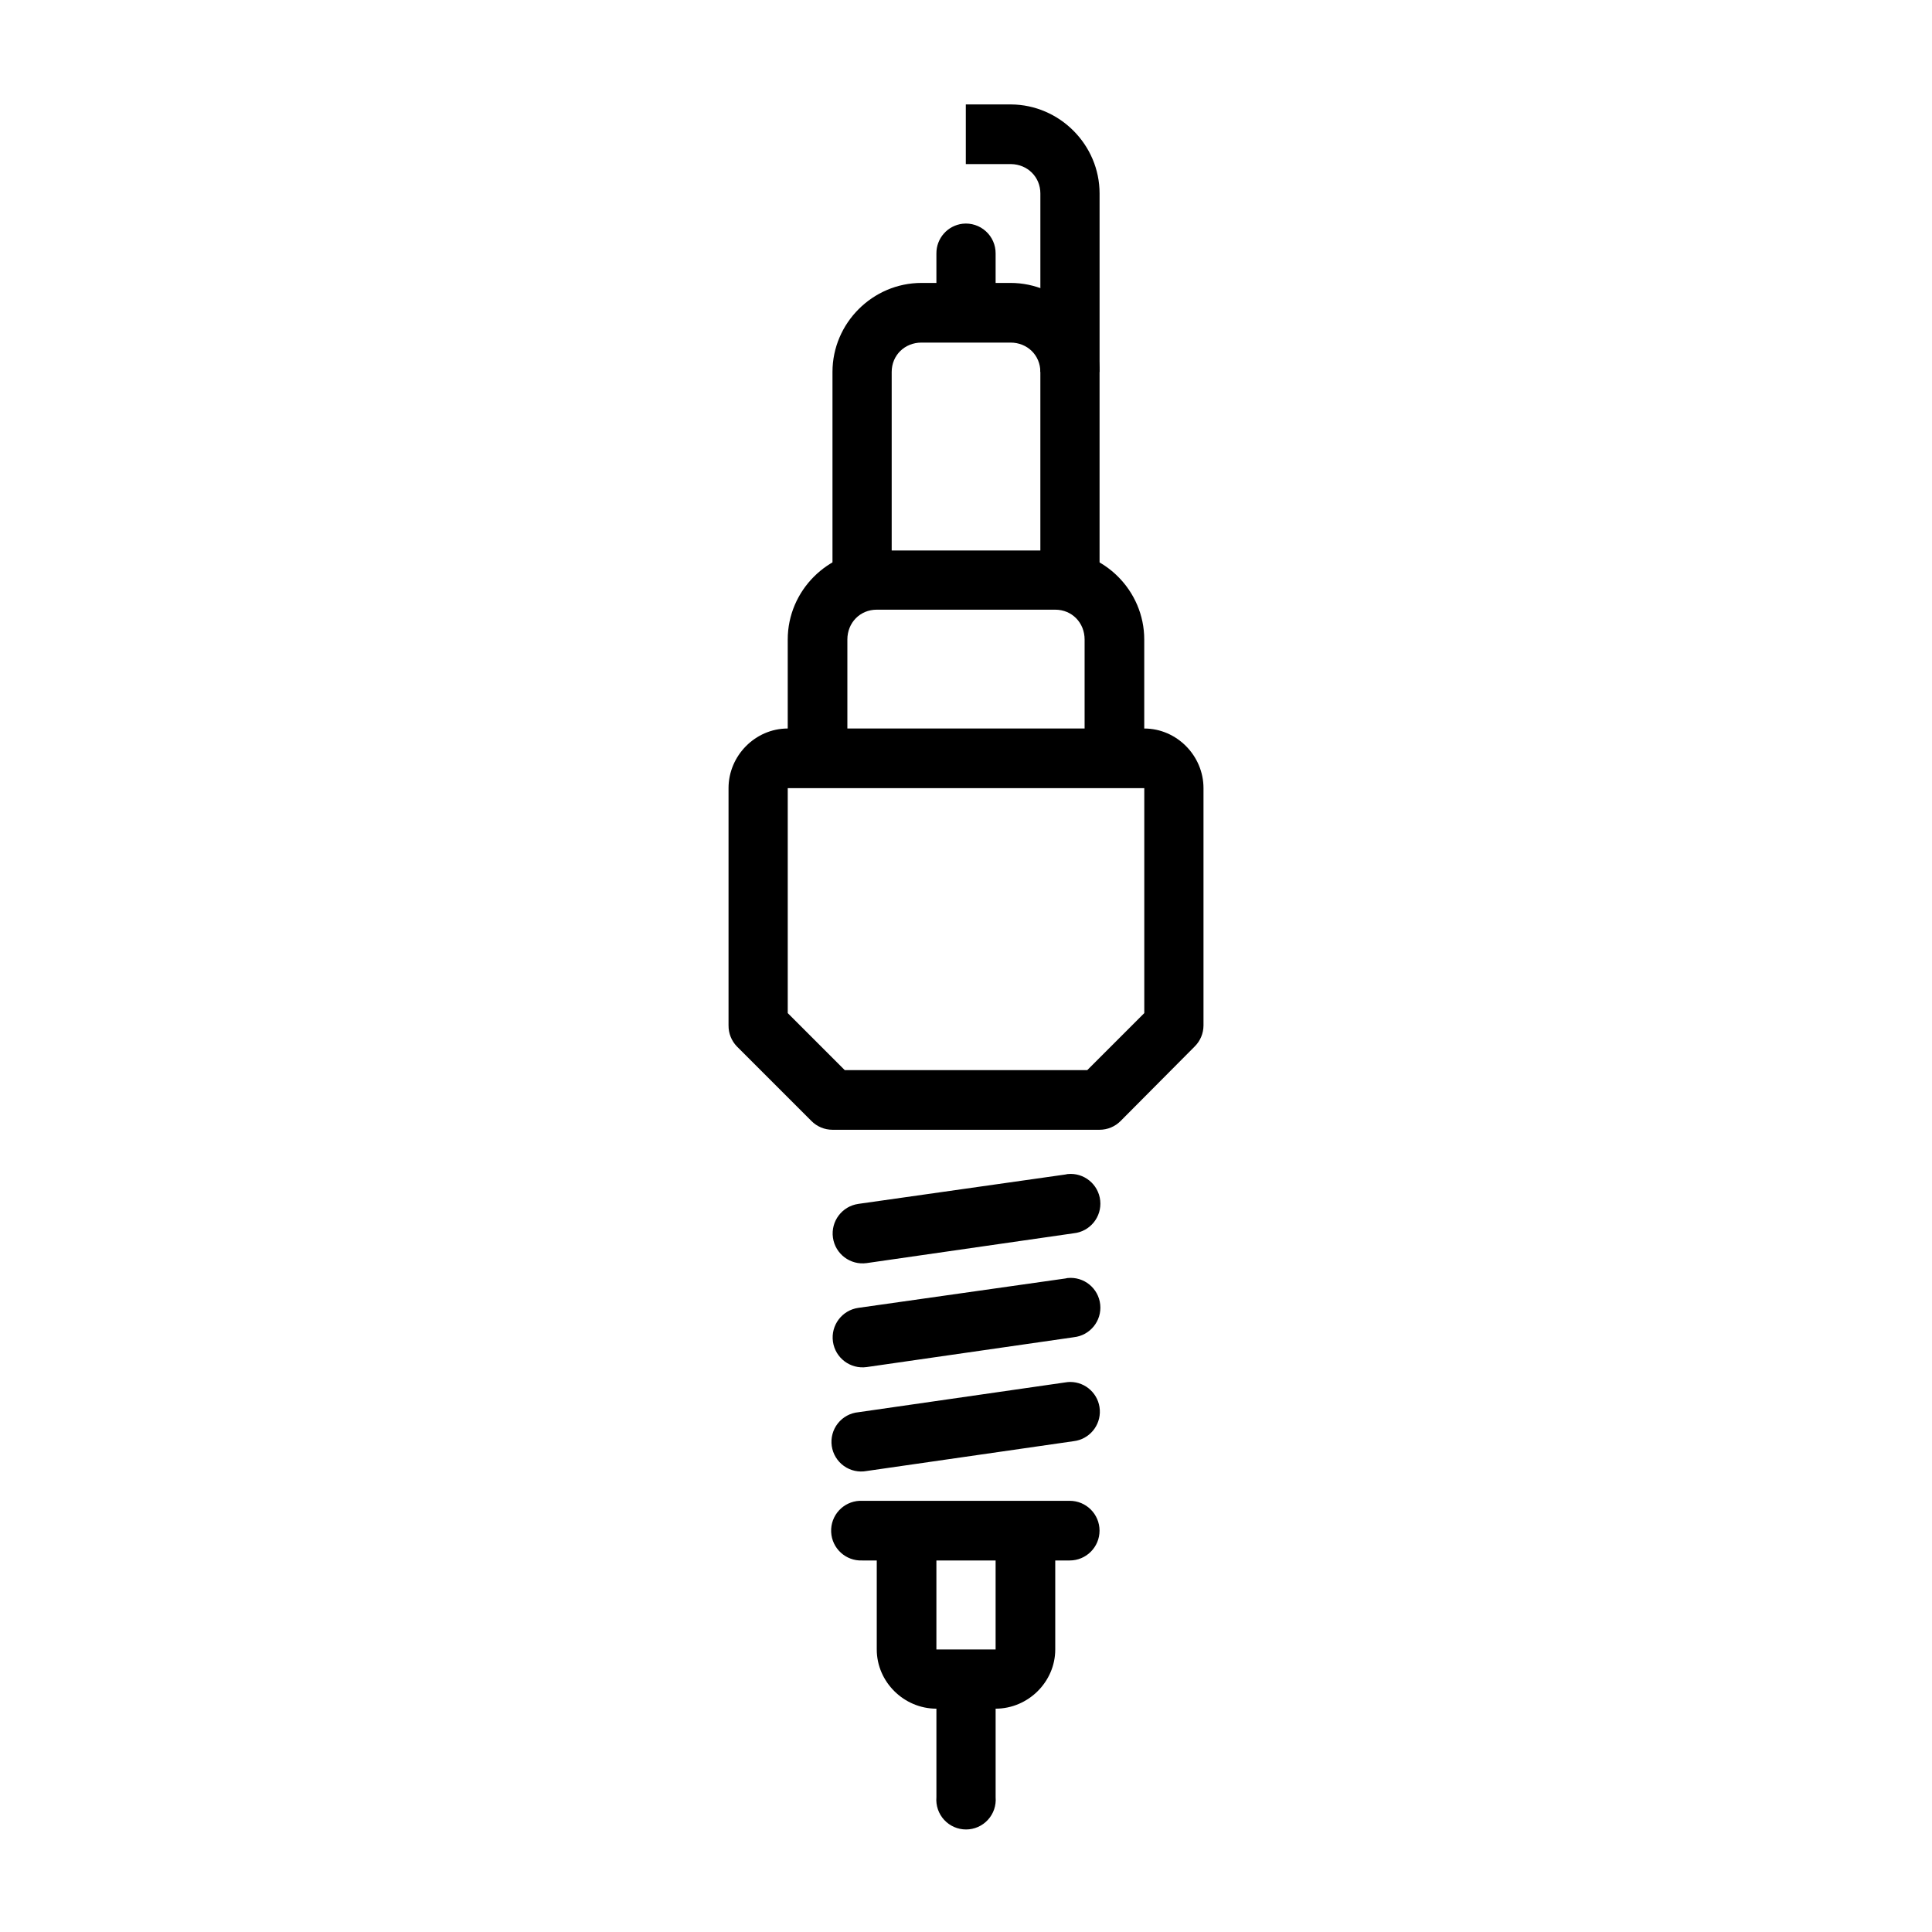 <?xml version="1.0" encoding="UTF-8"?>
<!-- Uploaded to: SVG Repo, www.svgrepo.com, Generator: SVG Repo Mixer Tools -->
<svg fill="#000000" width="800px" height="800px" version="1.1" viewBox="144 144 512 512" xmlns="http://www.w3.org/2000/svg">
 <g fill-rule="evenodd">
  <path d="m388.21 218.98c-12.949 0-23.594 10.645-23.594 23.594v59.039h15.691v-59.039c0-4.438 3.461-7.785 7.902-7.785h23.594c4.441 0 7.902 3.344 7.902 7.785v59.039h15.691v-59.039c0-12.949-10.645-23.594-23.594-23.594z"/>
  <path d="m399.13 203.29c-4.004 0.461-7.012 3.871-6.973 7.902v11.621c-0.184 2.195 0.559 4.371 2.051 5.992 1.488 1.621 3.594 2.543 5.797 2.543s4.305-0.922 5.793-2.543c1.492-1.621 2.234-3.797 2.051-5.992v-11.621c0.023-2.246-0.918-4.398-2.586-5.906-1.664-1.512-3.894-2.238-6.133-1.996z"/>
  <path d="m399.95 171.68v15.805h11.973c4.375 0.059 7.785 3.41 7.785 7.785v47.301h15.691v-47.301c0-12.895-10.582-23.52-23.477-23.594h-11.973z"/>
  <path d="m399.83 584.96c-4.328 0.113-7.754 3.695-7.672 8.02v27.312c-0.184 2.195 0.559 4.367 2.051 5.988 1.488 1.625 3.594 2.547 5.797 2.547s4.305-0.922 5.793-2.547c1.492-1.621 2.234-3.793 2.051-5.988v-27.312c0.039-2.137-0.793-4.203-2.305-5.715s-3.574-2.344-5.715-2.305z"/>
  <path d="m376.35 289.88c-12.949 0-23.594 10.645-23.594 23.594v31.496h15.805v-31.496c0-4.438 3.348-7.902 7.785-7.902h47.301c4.441 0 7.785 3.465 7.785 7.902v31.496h15.805v-31.496c0-12.949-10.645-23.594-23.594-23.594h-47.301z"/>
  <path d="m427.61 510.23c-0.43 0.008-0.855 0.047-1.277 0.121l-54.855 7.902h-0.004c-2.141 0.203-4.106 1.273-5.438 2.965-1.332 1.688-1.914 3.848-1.613 5.981 0.305 2.129 1.465 4.043 3.211 5.293 1.75 1.254 3.938 1.734 6.051 1.336l54.855-7.902c4.133-0.496 7.168-4.125 6.922-8.285-0.246-4.156-3.688-7.402-7.852-7.406z"/>
  <path d="m371.82 541.73c-4.367 0.195-7.75 3.887-7.555 8.254 0.191 4.363 3.887 7.746 8.25 7.555h54.973c4.363 0 7.902-3.539 7.902-7.902 0-4.367-3.539-7.906-7.902-7.906h-54.973c-0.23-0.008-0.465-0.008-0.695 0z"/>
  <path d="m352.76 337.06c-8.602 0-15.691 7.203-15.691 15.805v62.875l0.004 0.004c-0.031 2.074 0.766 4.078 2.207 5.574l19.758 19.758c1.477 1.488 3.484 2.324 5.578 2.324h70.777c2.098 0 4.106-0.836 5.578-2.324l19.645-19.758c1.484-1.473 2.32-3.481 2.324-5.574v-62.875c0-8.602-7.09-15.805-15.691-15.805h-94.488zm0 15.805h94.488v59.621l-15.109 15.109h-64.27l-15.109-15.109z"/>
  <path d="m376.35 549.63v31.496c0 8.602 7.203 15.691 15.805 15.691h15.691c8.602 0 15.805-7.09 15.805-15.691v-31.496h-15.805v31.496h-15.691v-31.496z"/>
  <path d="m426.91 482.69c-0.195 0.031-0.387 0.07-0.582 0.121l-54.855 7.785c-4.328 0.613-7.344 4.617-6.734 8.949 0.609 4.328 4.613 7.348 8.945 6.742l54.855-7.902v-0.004c4.332-0.449 7.481-4.324 7.031-8.656-0.449-4.332-4.328-7.481-8.66-7.031z"/>
  <path d="m426.91 455.14c-0.195 0.031-0.387 0.07-0.582 0.117l-54.855 7.785v0.004c-4.328 0.609-7.344 4.617-6.734 8.945 0.609 4.332 4.613 7.348 8.945 6.742l54.855-7.902c4.332-0.449 7.481-4.324 7.031-8.66-0.449-4.332-4.328-7.481-8.66-7.031z"/>
 </g>
</svg>
